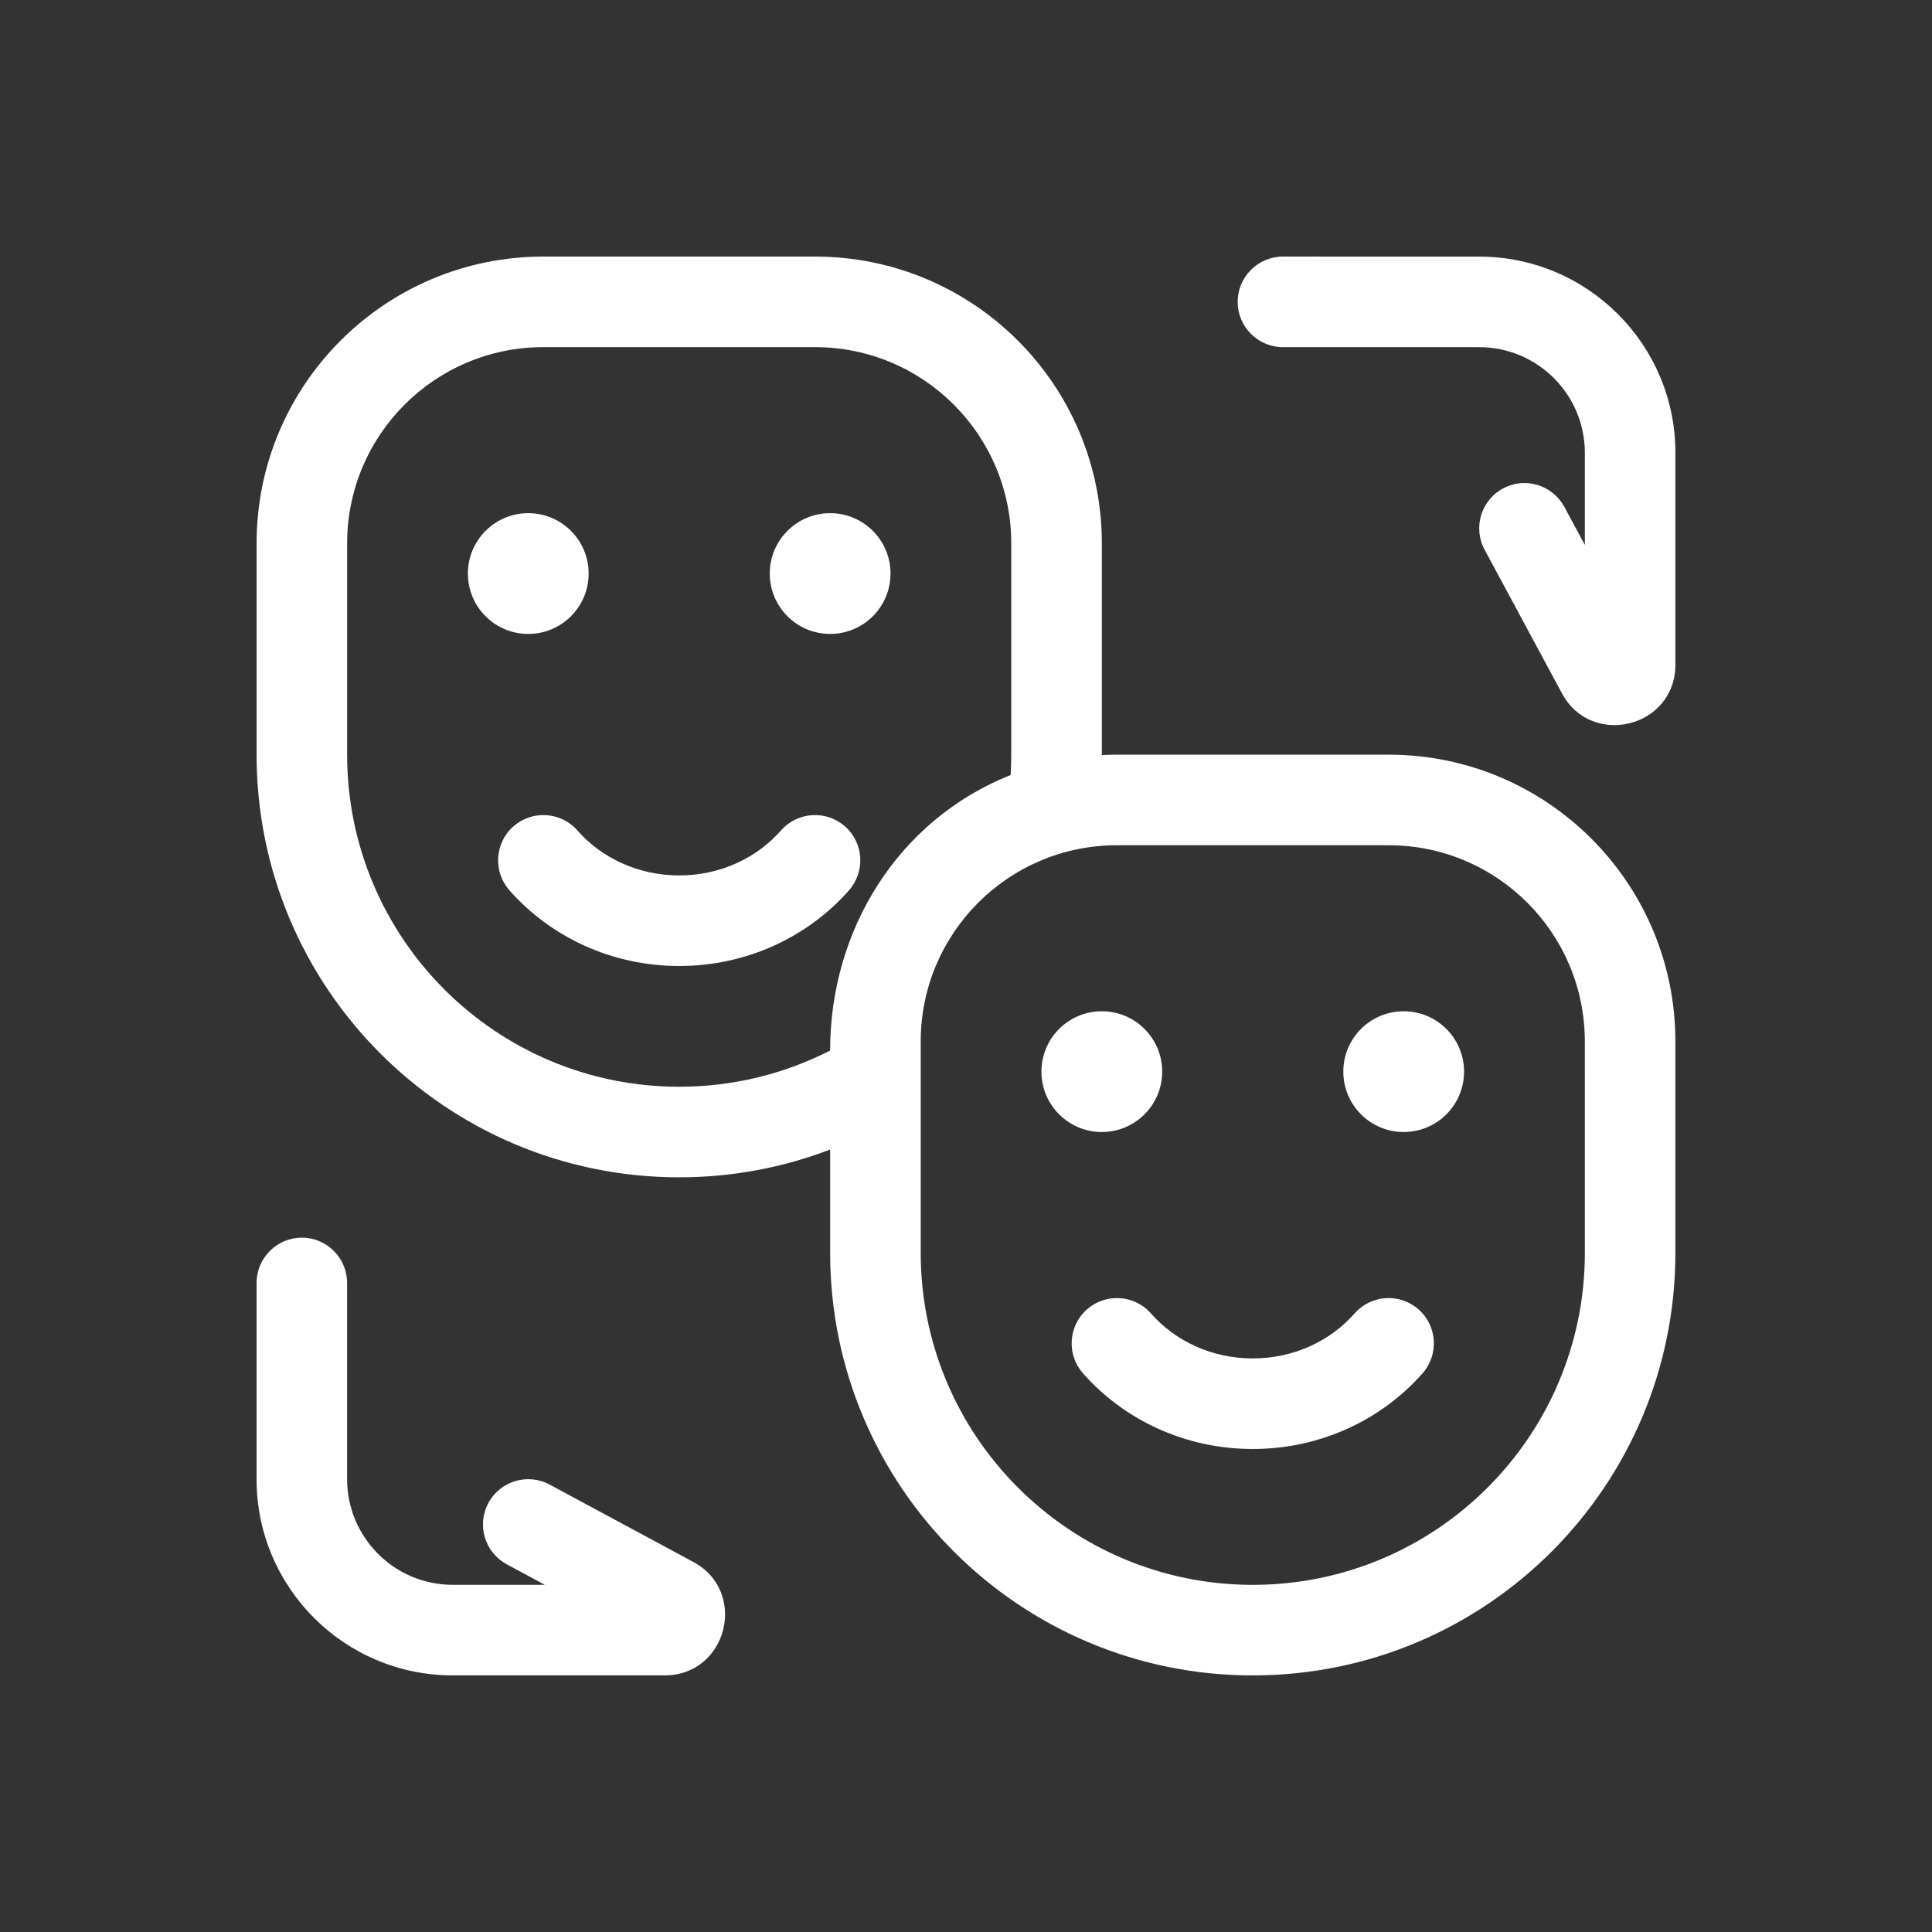 <?xml version="1.0" encoding="UTF-8"?>
<svg fill="#FFFFFF" width="100pt" height="100pt" version="1.1" viewBox="0 0 100 100" xmlns="http://www.w3.org/2000/svg">
 <rect x="0" y="0" width="100" height="100" fill="#333333" stroke="none"/>
 <path d="m66.406 13.281c-1.293 0-2.344 1.051-2.344 2.344s1.051 2.344 2.344 2.344h10.156c3.019 0 5.469 2.449 5.469 5.469v4.766l-1.062-1.969c-0.613-1.141-2.035-1.566-3.172-0.953-1.141 0.613-1.566 2.035-0.953 3.172l4 7.43c1.539 2.859 5.875 1.766 5.875-1.48v-10.965c0-5.609-4.547-10.156-10.156-10.156zm-42.188 16.406c0 1.727 1.398 3.125 3.125 3.125s3.125-1.398 3.125-3.125-1.398-3.125-3.125-3.125-3.125 1.398-3.125 3.125zm18.75 3.125c-1.727 0-3.125-1.398-3.125-3.125s1.398-3.125 3.125-3.125 3.125 1.398 3.125 3.125-1.398 3.125-3.125 3.125zm-2.539 10.168c0.855-0.969 2.336-1.062 3.309-0.207 0.969 0.855 1.062 2.336 0.207 3.309-2.125 2.41-5.285 3.918-8.789 3.918s-6.664-1.508-8.789-3.918c-0.855-0.973-0.762-2.453 0.207-3.309 0.973-0.855 2.453-0.762 3.309 0.207 1.242 1.414 3.133 2.332 5.273 2.332s4.031-0.918 5.273-2.332zm-24.805 21.082c-1.293 0-2.344 1.051-2.344 2.344v10.156c0 5.609 4.547 10.156 10.156 10.156h10.965c3.246 0 4.34-4.336 1.48-5.875l-7.43-4c-1.137-0.613-2.559-0.188-3.172 0.953-0.613 1.137-0.188 2.559 0.953 3.172l1.969 1.062h-4.766c-3.019 0-5.469-2.449-5.469-5.469v-10.156c0-1.293-1.051-2.344-2.344-2.344zm56.25-25c8.199 0 14.844 6.644 14.844 14.844v10.938c0 12.082-9.793 21.875-21.875 21.875s-21.875-9.793-21.875-21.875v-5.344c-2.426 0.93-5.059 1.438-7.812 1.438-12.082 0-21.875-9.793-21.875-21.875v-10.938c0-8.199 6.644-14.844 14.844-14.844h14.062c8.199 0 14.844 6.644 14.844 14.844v10.957c0.258-0.012 0.52-0.02 0.781-0.02zm-36.719 17.188c2.812 0 5.469-0.676 7.812-1.875 0-6.211 3.477-11.918 9.344-14.262 0.02-0.348 0.031-0.699 0.031-1.051v-10.938c0-5.609-4.547-10.156-10.156-10.156h-14.062c-5.609 0-10.156 4.547-10.156 10.156v10.938c0 9.492 7.695 17.188 17.188 17.188zm46.875-2.344c0-5.609-4.547-10.156-10.156-10.156h-14.062c-5.609 0-10.156 4.547-10.156 10.156v10.938c0 9.492 7.695 17.188 17.188 17.188s17.188-7.695 17.188-17.188zm-11.914 14.074c0.855-0.969 2.336-1.062 3.309-0.207 0.969 0.855 1.062 2.336 0.207 3.309-2.125 2.41-5.285 3.918-8.789 3.918s-6.664-1.508-8.789-3.918c-0.855-0.973-0.762-2.453 0.207-3.309 0.973-0.855 2.453-0.762 3.309 0.207 1.242 1.414 3.129 2.332 5.273 2.332 2.141 0 4.031-0.918 5.273-2.332zm-0.586-12.512c0 1.727 1.398 3.125 3.125 3.125s3.125-1.398 3.125-3.125-1.398-3.125-3.125-3.125-3.125 1.398-3.125 3.125zm-12.5 3.125c-1.727 0-3.125-1.398-3.125-3.125s1.398-3.125 3.125-3.125 3.125 1.398 3.125 3.125-1.398 3.125-3.125 3.125z" fill-rule="evenodd"/>
</svg>
